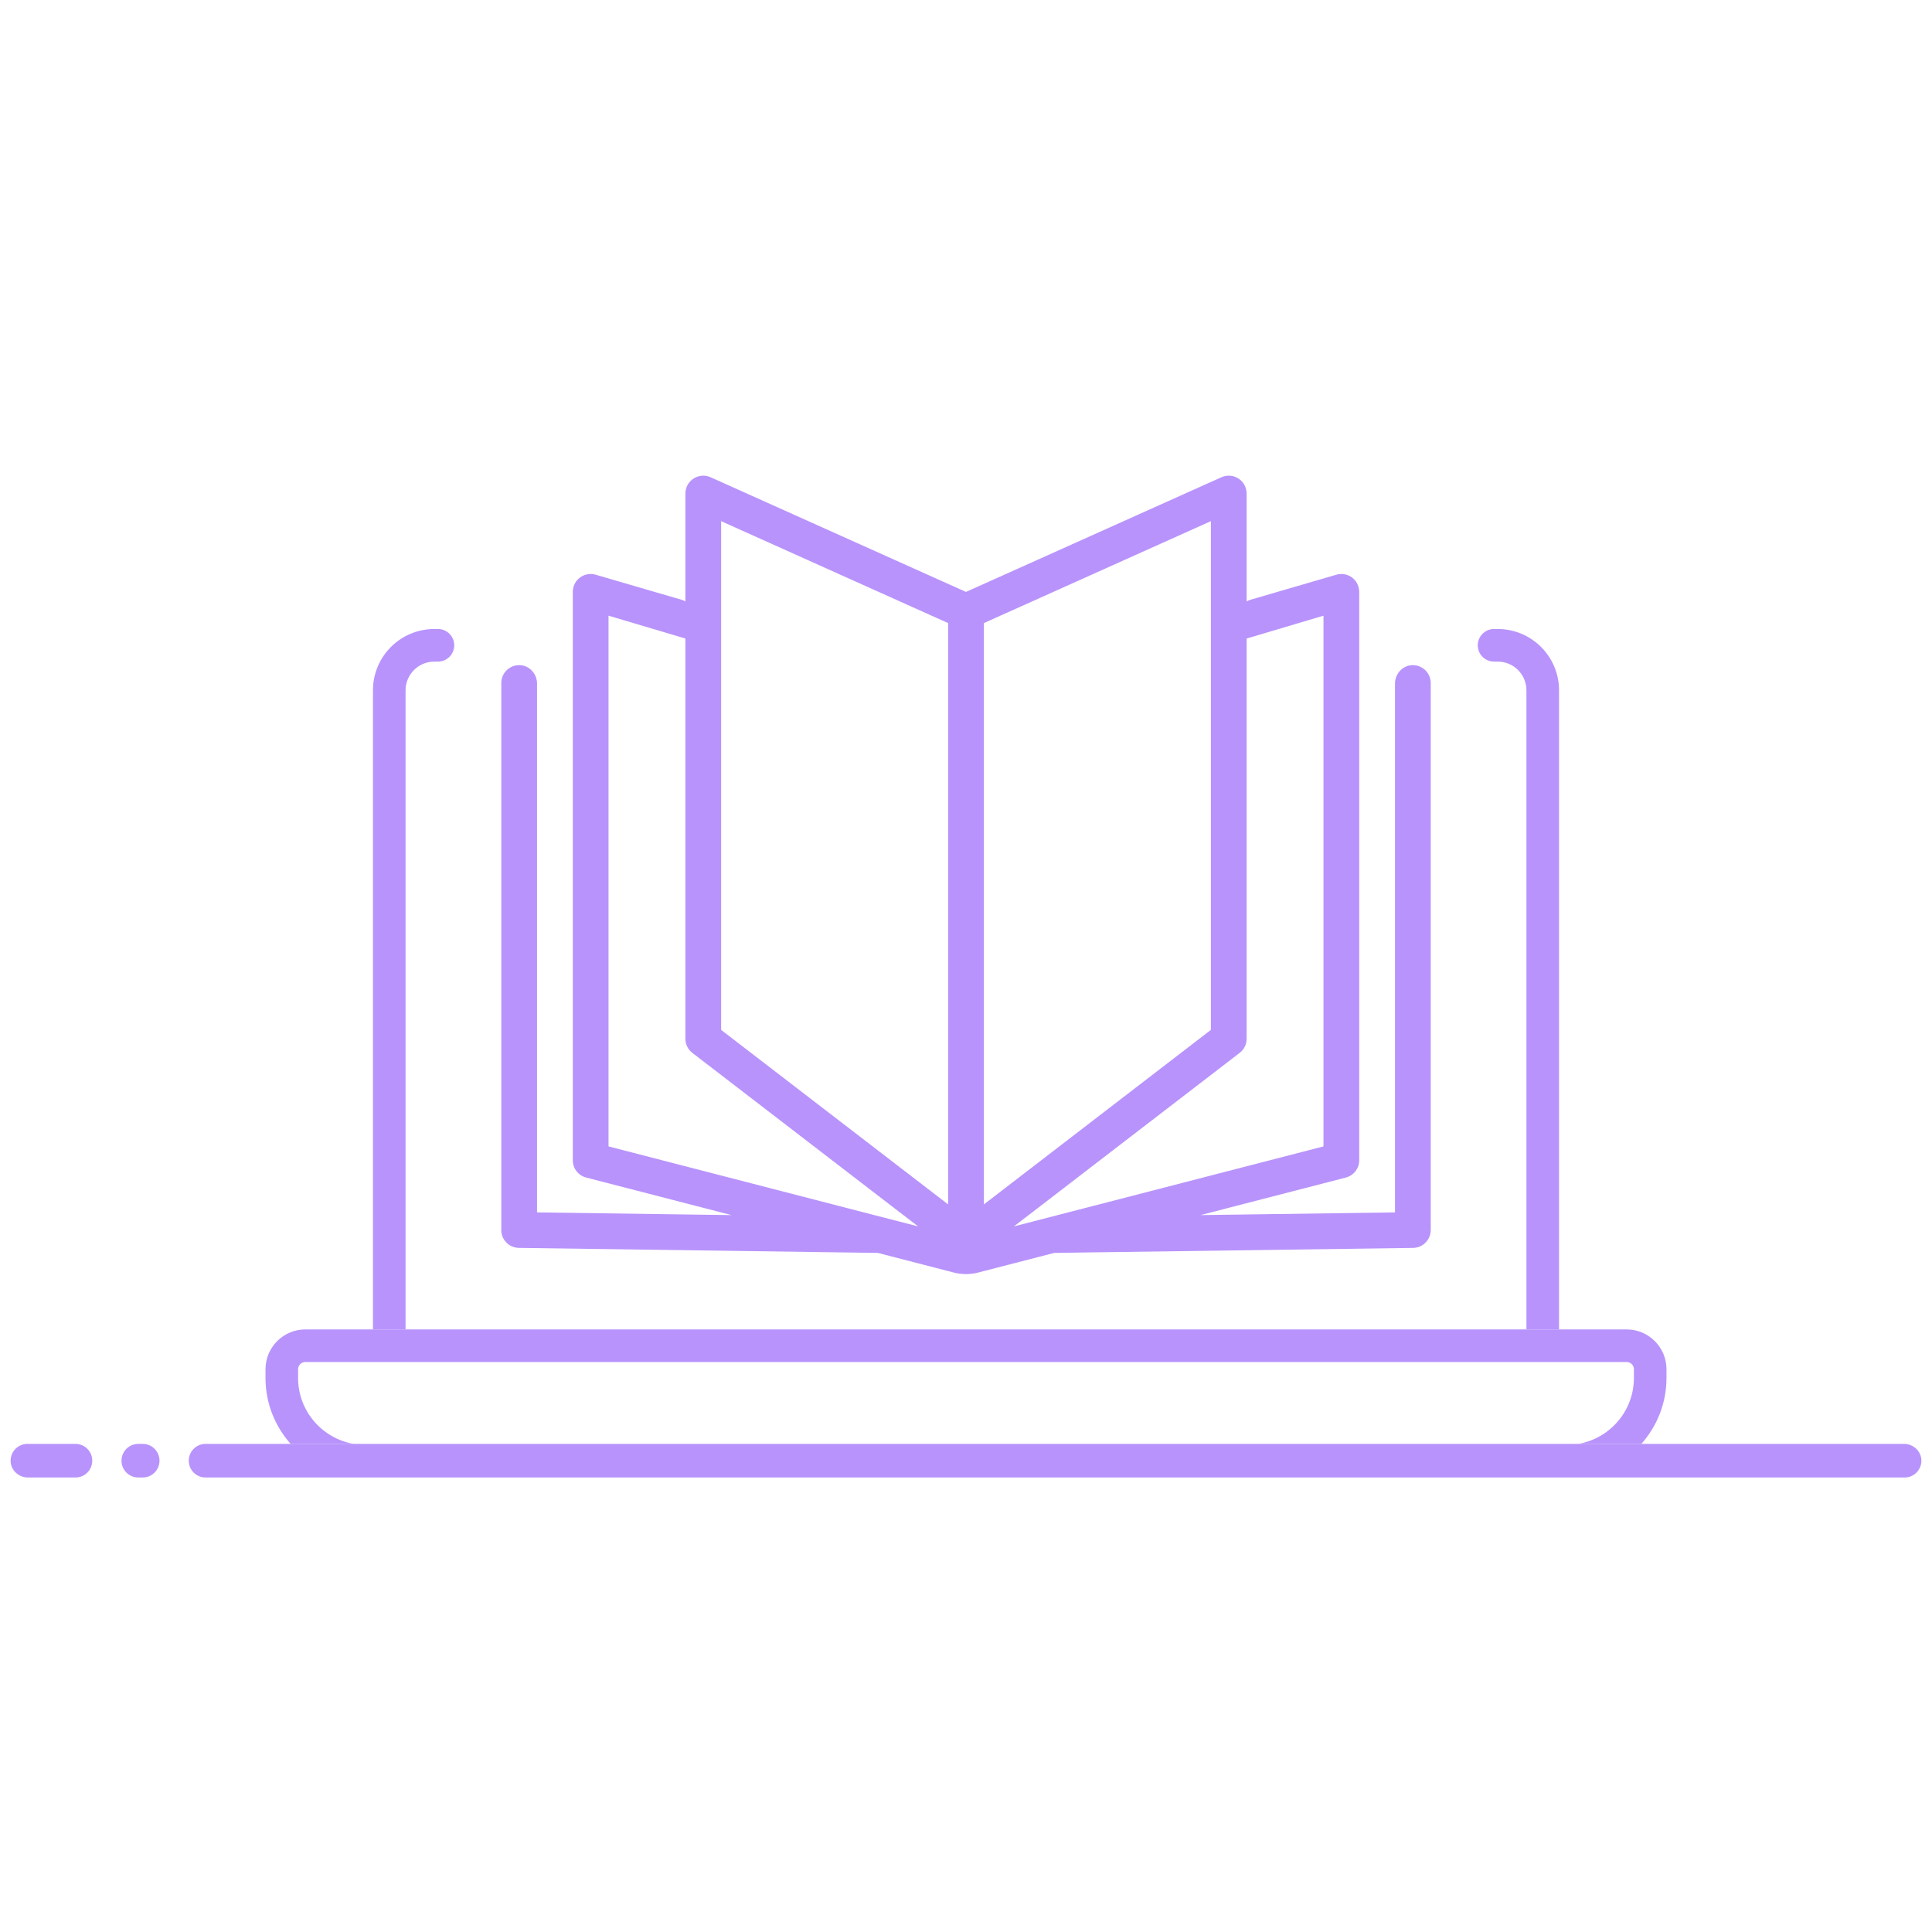 <?xml version="1.0" encoding="utf-8"?>
<!-- Generator: Adobe Illustrator 24.3.0, SVG Export Plug-In . SVG Version: 6.00 Build 0)  -->
<svg version="1.1" id="_x2014_ÎÓÈ_x5F_1" xmlns="http://www.w3.org/2000/svg" xmlns:xlink="http://www.w3.org/1999/xlink"
	 x="0px" y="0px" viewBox="0 0 5000 5000" style="enable-background:new 0 0 5000 5000;" xml:space="preserve">
<style type="text/css">
		.st0{
		fill:#1F2124;
		fill: #B893FC;
		}
</style>
<g>
	<path class="st0" d="M4034.8,1786.65c0-87.7-71.09-158.8-158.79-158.8h-9.39c-23.3,0-42.19,18.89-42.19,42.19
		c0,23.3,18.89,42.19,42.19,42.19h9.39c41.1,0,74.41,33.32,74.41,74.42v1653.87h84.38V1786.65z"/>
	<path class="st0" d="M1049.58,1786.65c0-41.1,33.31-74.42,74.41-74.42h9.39c23.29,0,42.18-18.89,42.18-42.19
		c0-23.3-18.89-42.19-42.18-42.19H1124c-87.7,0-158.79,71.1-158.79,158.8v1653.87h84.38V1786.65z"/>
	<path class="st0" d="M915.41,3736.76c-81.58-13.94-143.93-84.96-143.93-170.45v-22.66c0-10.34,8.41-18.76,18.76-18.76h3419.5
		c10.35,0,18.76,8.42,18.76,18.76v22.66c0,85.49-62.34,156.52-143.93,170.45h163.27c40.31-45.46,65.02-105.05,65.02-170.45v-22.66
		c0-56.86-46.26-103.13-103.13-103.13H4034.8h-84.38H1049.58H965.2H790.25c-56.87,0-103.13,46.26-103.13,103.13v22.66
		c0,65.4,24.71,124.99,65.02,170.45H915.41z"/>
	<path class="st0" d="M1342.89,3229.55l834.13,11.61h0.08l94.63,1.34l183.29,47.36l13.11,3.39c10.4,2.72,21.1,4.06,31.85,4.06
		c10.75,0,21.46-1.34,31.89-4.06l13.82-3.58l182.58-47.16l94.6-1.34h0.12l834.12-11.61c25.32-0.39,45.63-20.98,45.63-46.25V1767.65
		c0-25.55-20.75-46.25-46.3-46.25c-1.02,0-2.05,0-3.06,0.08c-24.6,1.61-43.19,23.15-43.19,47.75v1368.44l-408.66,5.71l-94.68,1.3
		l94.68-24.45l281.47-72.71c20.43-5.27,34.68-23.7,34.68-44.8V1533.03c0-11.3-3.58-22.52-10.9-31.14
		c-9.09-10.74-22.12-16.41-35.35-16.41c-4.33,0-8.7,0.59-12.95,1.85l-222.03,64.76c-3.58,1.02-7,2.48-10.19,4.37v-277.84
		c0-10.86-3.27-21.65-10.04-30.11c-9.24-11.53-22.63-17.44-36.17-17.44c-6.46,0-12.91,1.34-19.02,4.05l-661.03,296.78
		l-660.99-296.78c-6.1-2.72-12.55-4.05-19.01-4.05c-13.55,0-26.94,5.9-36.18,17.44c-6.81,8.46-10.04,19.25-10.04,30.11v277.84
		c-3.18-1.89-6.61-3.35-10.19-4.37l-222.03-64.76c-4.25-1.26-8.62-1.85-12.95-1.85c-13.27,0-26.25,5.67-35.35,16.41
		c-7.36,8.62-10.9,19.84-10.9,31.14v1469.69c0,21.1,14.24,39.53,34.68,44.8l281.47,72.71l94.68,24.45l-94.68-1.3l-408.66-5.71
		V1769.23c0-24.6-18.58-46.14-43.19-47.75c-1.02-0.08-2.05-0.08-3.1-0.08c-25.51,0-46.26,20.71-46.26,46.25V3183.3
		C1297.26,3208.57,1317.59,3229.16,1342.89,3229.55z M3208.18,2724.88c11.42-8.74,18.07-22.32,18.07-36.69V1652.51l198.92-59.13
		V2966.9l-614.39,158.8h-0.08l-185.81,47.99l-0.91,0.24l0.91-0.75l59.61-45.74L3208.18,2724.88z M2546.27,1612.55l587.46-263.79
		v1316.6l-532.06,409.05l-55.4,42.59V1612.55z M1866.27,1348.76l587.46,263.79v1504.45l-55.39-42.59l-532.07-409.05V1348.76z
		 M1574.84,2966.9V1593.38l198.92,59.13v1035.68c0,14.37,6.65,27.95,18.07,36.69l523.69,402.56l59.6,45.74l0.91,0.75l-0.91-0.24
		l-185.85-47.99h-0.04L1574.84,2966.9z"/>
	<path class="st0" d="M195.26,3736.76H70.96c-24.3,0-43.95,19.92-43.49,44.33c0.43,23.95,20.99,42.69,44.95,42.69h122.84
		c24.03,0,43.51-19.48,43.51-43.51S219.29,3736.76,195.26,3736.76z"/>
	<path class="st0" d="M369.29,3736.76h-11.35c-24.03,0-43.51,19.48-43.51,43.51s19.48,43.51,43.51,43.51h11.35
		c24.04,0,43.51-19.48,43.51-43.51S393.33,3736.76,369.29,3736.76z"/>
	<path class="st0" d="M4927.58,3736.76h-679.73h-163.27H915.41H752.14H531.99c-24.03,0-43.51,19.48-43.51,43.51
		s19.48,43.51,43.51,43.51h412.6h3110.81h873.63c24.3,0,43.95-19.92,43.49-44.33C4972.1,3755.5,4951.55,3736.76,4927.58,3736.76z"/>
</g>
</svg>
